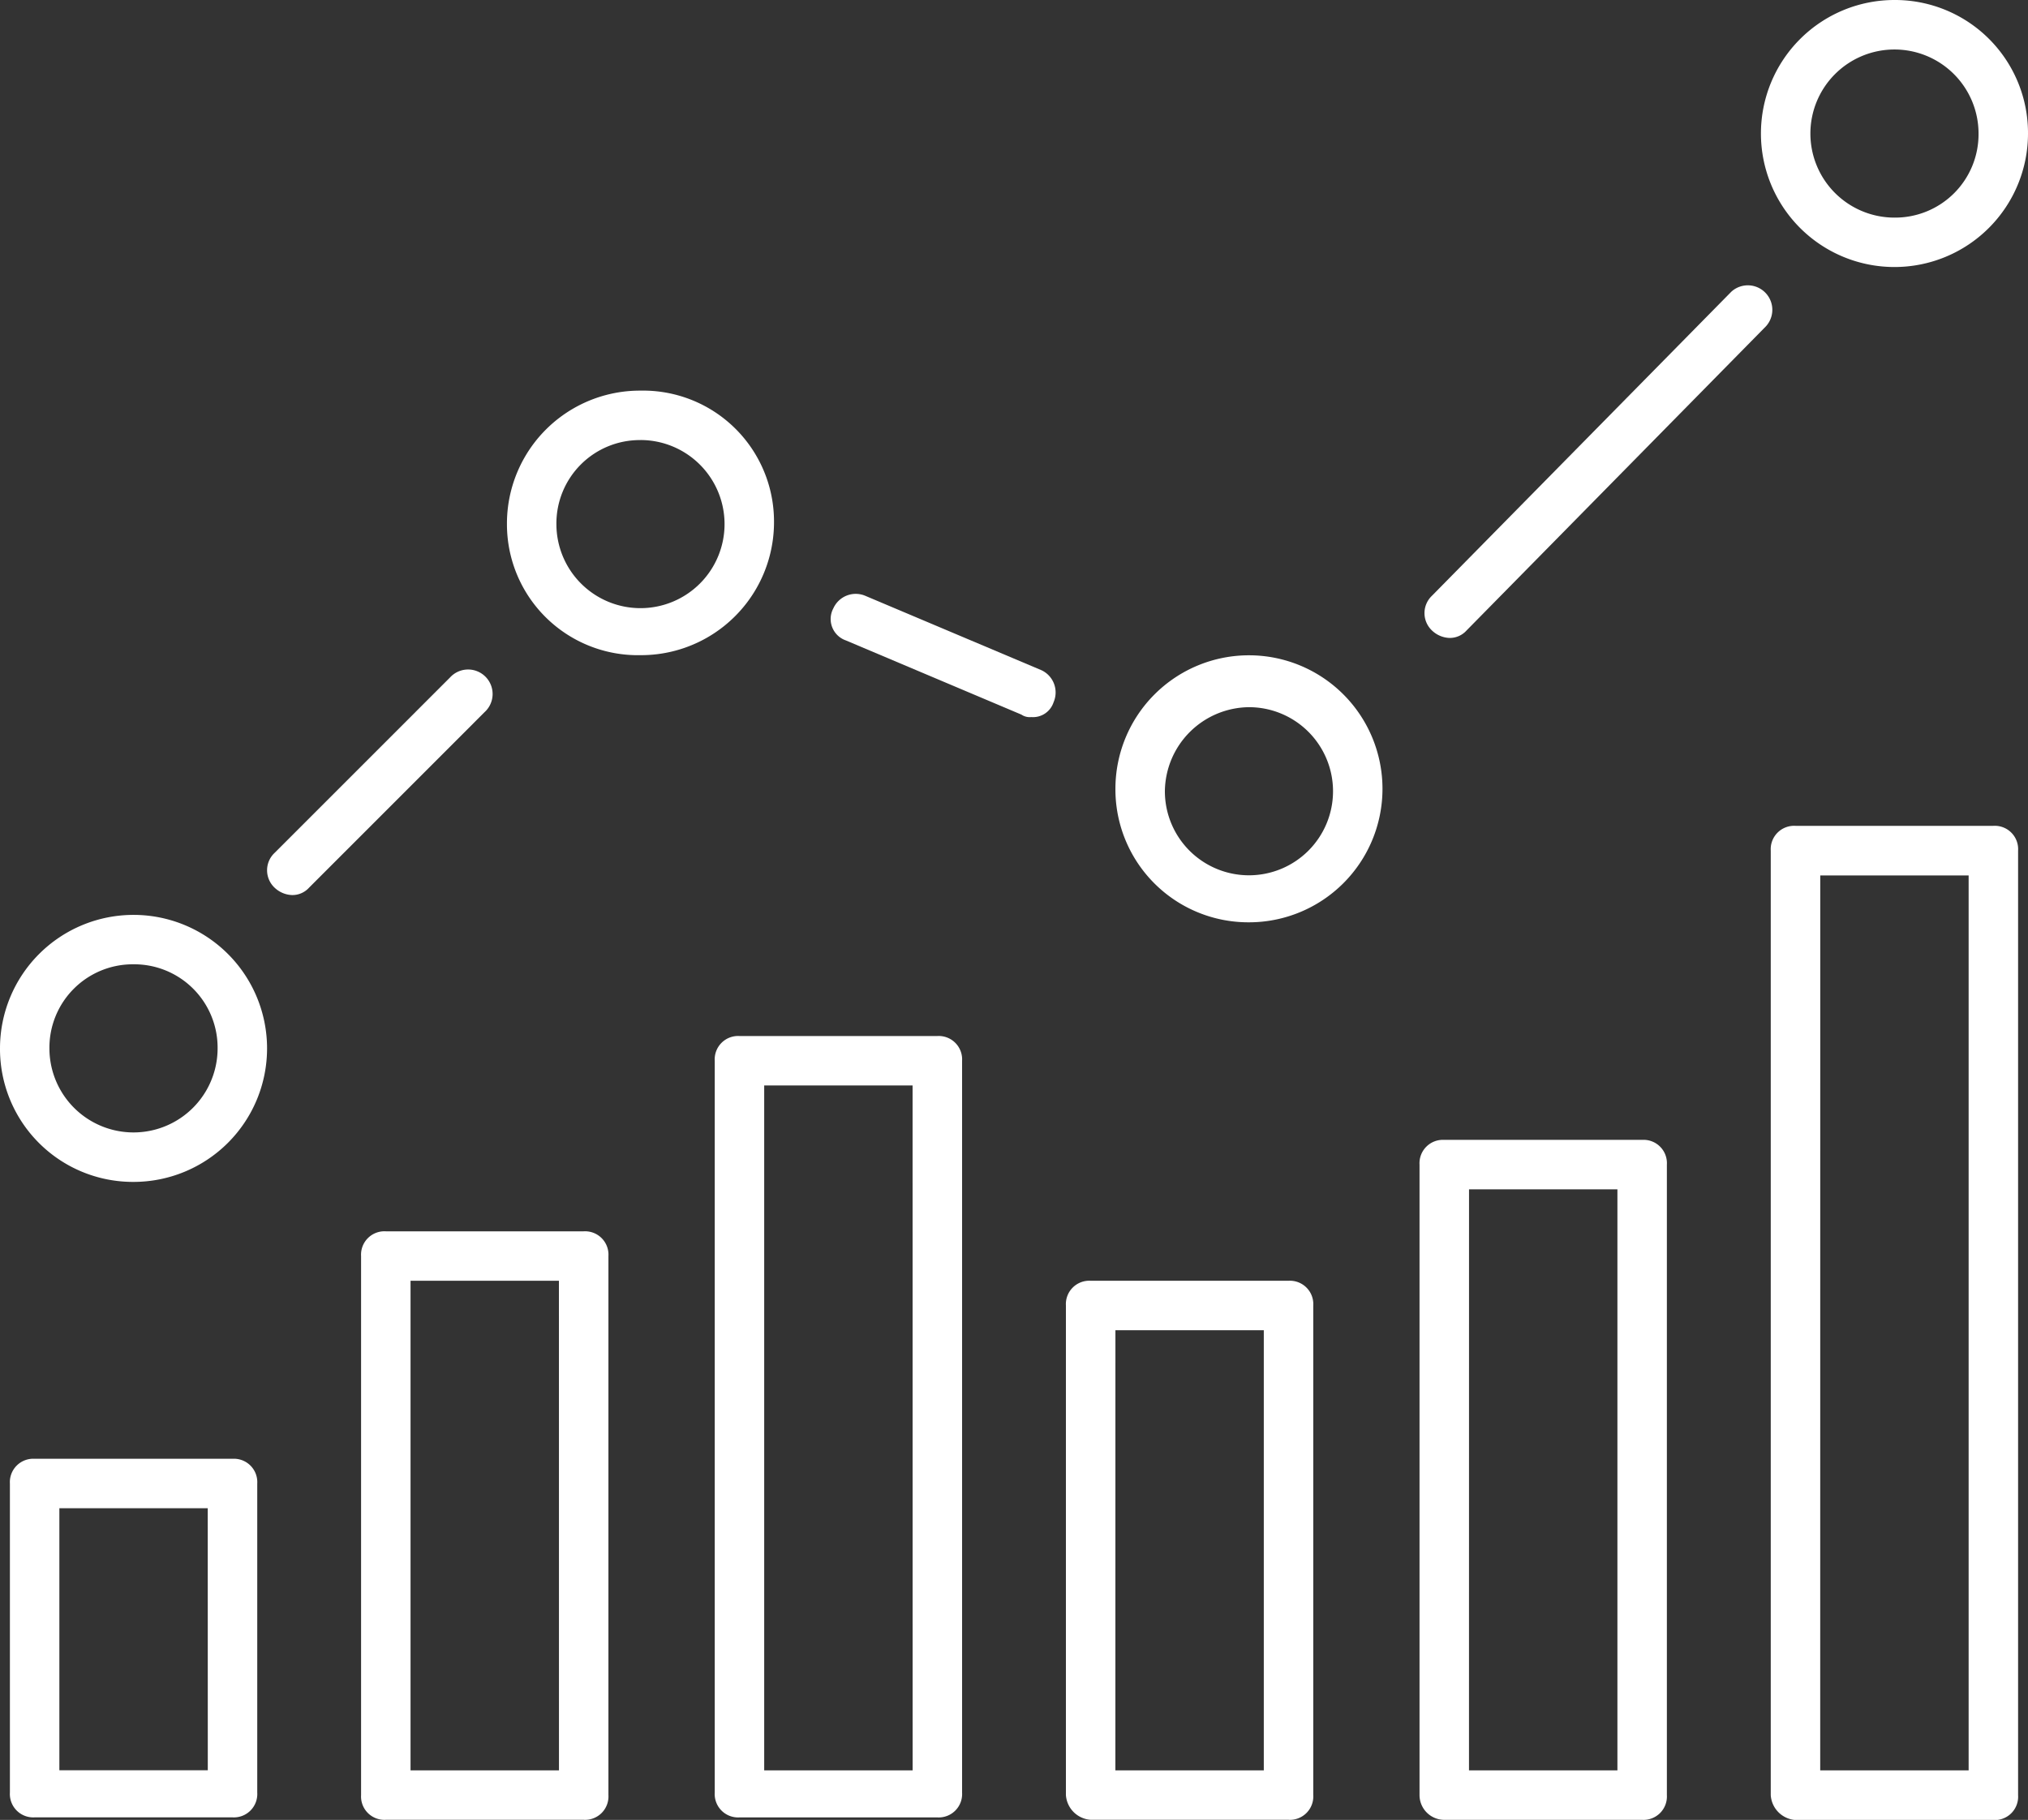 <svg xmlns="http://www.w3.org/2000/svg" width="47.521" height="42.652" viewBox="0 0 47.521 42.652">
    <rect x="0" y="0" width="47.521" height="42.652" fill="#333333" stroke="none"/>
    <g id="Group_5635" data-name="Group 5635" transform="translate(-18822 -17112.001)">
        <path id="Path_3215" data-name="Path 3215" d="M12.129,56.459A3.129,3.129,0,1,0,9,53.329,3.116,3.116,0,0,0,12.129,56.459Zm0-5.1a1.954,1.954,0,0,1,1.97,1.97,1.97,1.97,0,0,1-3.941,0A1.954,1.954,0,0,1,12.129,51.359Z" transform="translate(18813 17083.242)" fill="#fff"/>
        <path id="Path_3216" data-name="Path 3216" d="M32.629,35.2a3.116,3.116,0,0,0,3.129-3.129A3.068,3.068,0,0,0,32.629,29,3.116,3.116,0,0,0,29.5,32.129,3.068,3.068,0,0,0,32.629,35.2Zm0-5.042a1.97,1.97,0,1,1-1.97,1.97A1.954,1.954,0,0,1,32.629,30.159Z" transform="translate(18804.379 17092.156)" fill="#fff"/>
        <path id="Path_3217" data-name="Path 3217" d="M57.229,45.959A3.129,3.129,0,1,0,54.1,42.829,3.116,3.116,0,0,0,57.229,45.959Zm0-5.042a1.97,1.97,0,1,1-1.97,1.97A1.991,1.991,0,0,1,57.229,40.917Z" transform="translate(18794.037 17087.658)" fill="#fff"/>
        <path id="Path_3218" data-name="Path 3218" d="M83.329,13.2a3.129,3.129,0,1,0,3.129,3.129A3.116,3.116,0,0,0,83.329,13.2Zm0,5.1a1.97,1.97,0,1,1,1.97-1.97A1.954,1.954,0,0,1,83.329,18.3Z" transform="translate(18783.063 17098.801)" fill="#fff"/>
        <path id="Path_3219" data-name="Path 3219" d="M67.179,32.987a.526.526,0,0,0,.406-.174L74.6,25.685a.574.574,0,0,0-.811-.811L66.774,32a.56.56,0,0,0,0,.811A.626.626,0,0,0,67.179,32.987Z" transform="translate(18788.779 17093.965)" fill="#fff"/>
        <path id="Path_3220" data-name="Path 3220" d="M42.939,38.311l4.114,1.739a.348.348,0,0,0,.232.058.507.507,0,0,0,.522-.348.575.575,0,0,0-.29-.753L43.4,37.268a.575.575,0,0,0-.753.29A.531.531,0,0,0,42.939,38.311Z" transform="translate(18798.881 17088.699)" fill="#fff"/>
        <path id="Path_3221" data-name="Path 3221" d="M20.38,45.574a.526.526,0,0,0,.406-.174L24.9,41.285a.574.574,0,1,0-.811-.811l-4.114,4.114a.56.56,0,0,0,0,.811A.626.626,0,0,0,20.38,45.574Z" transform="translate(18808.457 17087.404)" fill="#fff"/>
        <path id="Path_3222" data-name="Path 3222" d="M9.98,72.2a.548.548,0,0,0-.58.58v7.244a.548.548,0,0,0,.58.58h4.636a.548.548,0,0,0,.58-.58V72.78a.548.548,0,0,0-.58-.58Zm4.057,7.3H10.559V73.359h3.477Z" transform="translate(18812.832 17073.99)" fill="#fff"/>
        <path id="Path_3223" data-name="Path 3223" d="M24.18,63a.548.548,0,0,0-.58.58V76.213a.547.547,0,0,0,.58.579h4.636a.548.548,0,0,0,.58-.579V63.58a.548.548,0,0,0-.58-.58Zm4.057,12.633H24.759V64.159h3.477Z" transform="translate(18806.861 17077.859)" fill="#fff"/>
        <path id="Path_3224" data-name="Path 3224" d="M38.48,55.1a.548.548,0,0,0-.58.58V72.833a.548.548,0,0,0,.58.58h4.636a.548.548,0,0,0,.58-.58V55.68a.548.548,0,0,0-.58-.58Zm4.057,17.211H39.059V56.259h3.477Z" transform="translate(18800.848 17081.182)" fill="#fff"/>
        <path id="Path_3225" data-name="Path 3225" d="M52.68,77.633h4.636a.548.548,0,0,0,.58-.58V65.58a.548.548,0,0,0-.58-.58H52.68a.548.548,0,0,0-.58.58V77.054A.623.623,0,0,0,52.68,77.633Zm.58-11.474h3.477V76.474H53.259Z" transform="translate(18794.877 17077.018)" fill="#fff"/>
        <path id="Path_3226" data-name="Path 3226" d="M66.98,75.236h4.636a.548.548,0,0,0,.58-.58V59.88a.547.547,0,0,0-.58-.58H66.98a.548.548,0,0,0-.58.58V74.657A.581.581,0,0,0,66.98,75.236Zm.58-14.777h3.477V74.077H67.559Z" transform="translate(18788.863 17079.416)" fill="#fff"/>
        <path id="Path_3227" data-name="Path 3227" d="M81.18,69.9h4.636a.547.547,0,0,0,.58-.58V47.18a.547.547,0,0,0-.58-.58H81.18a.548.548,0,0,0-.58.58V69.317A.623.623,0,0,0,81.18,69.9Zm.58-22.137h3.477V68.737H81.759Z" transform="translate(18782.893 17084.756)" fill="#fff"/>
    </g>
</svg>

